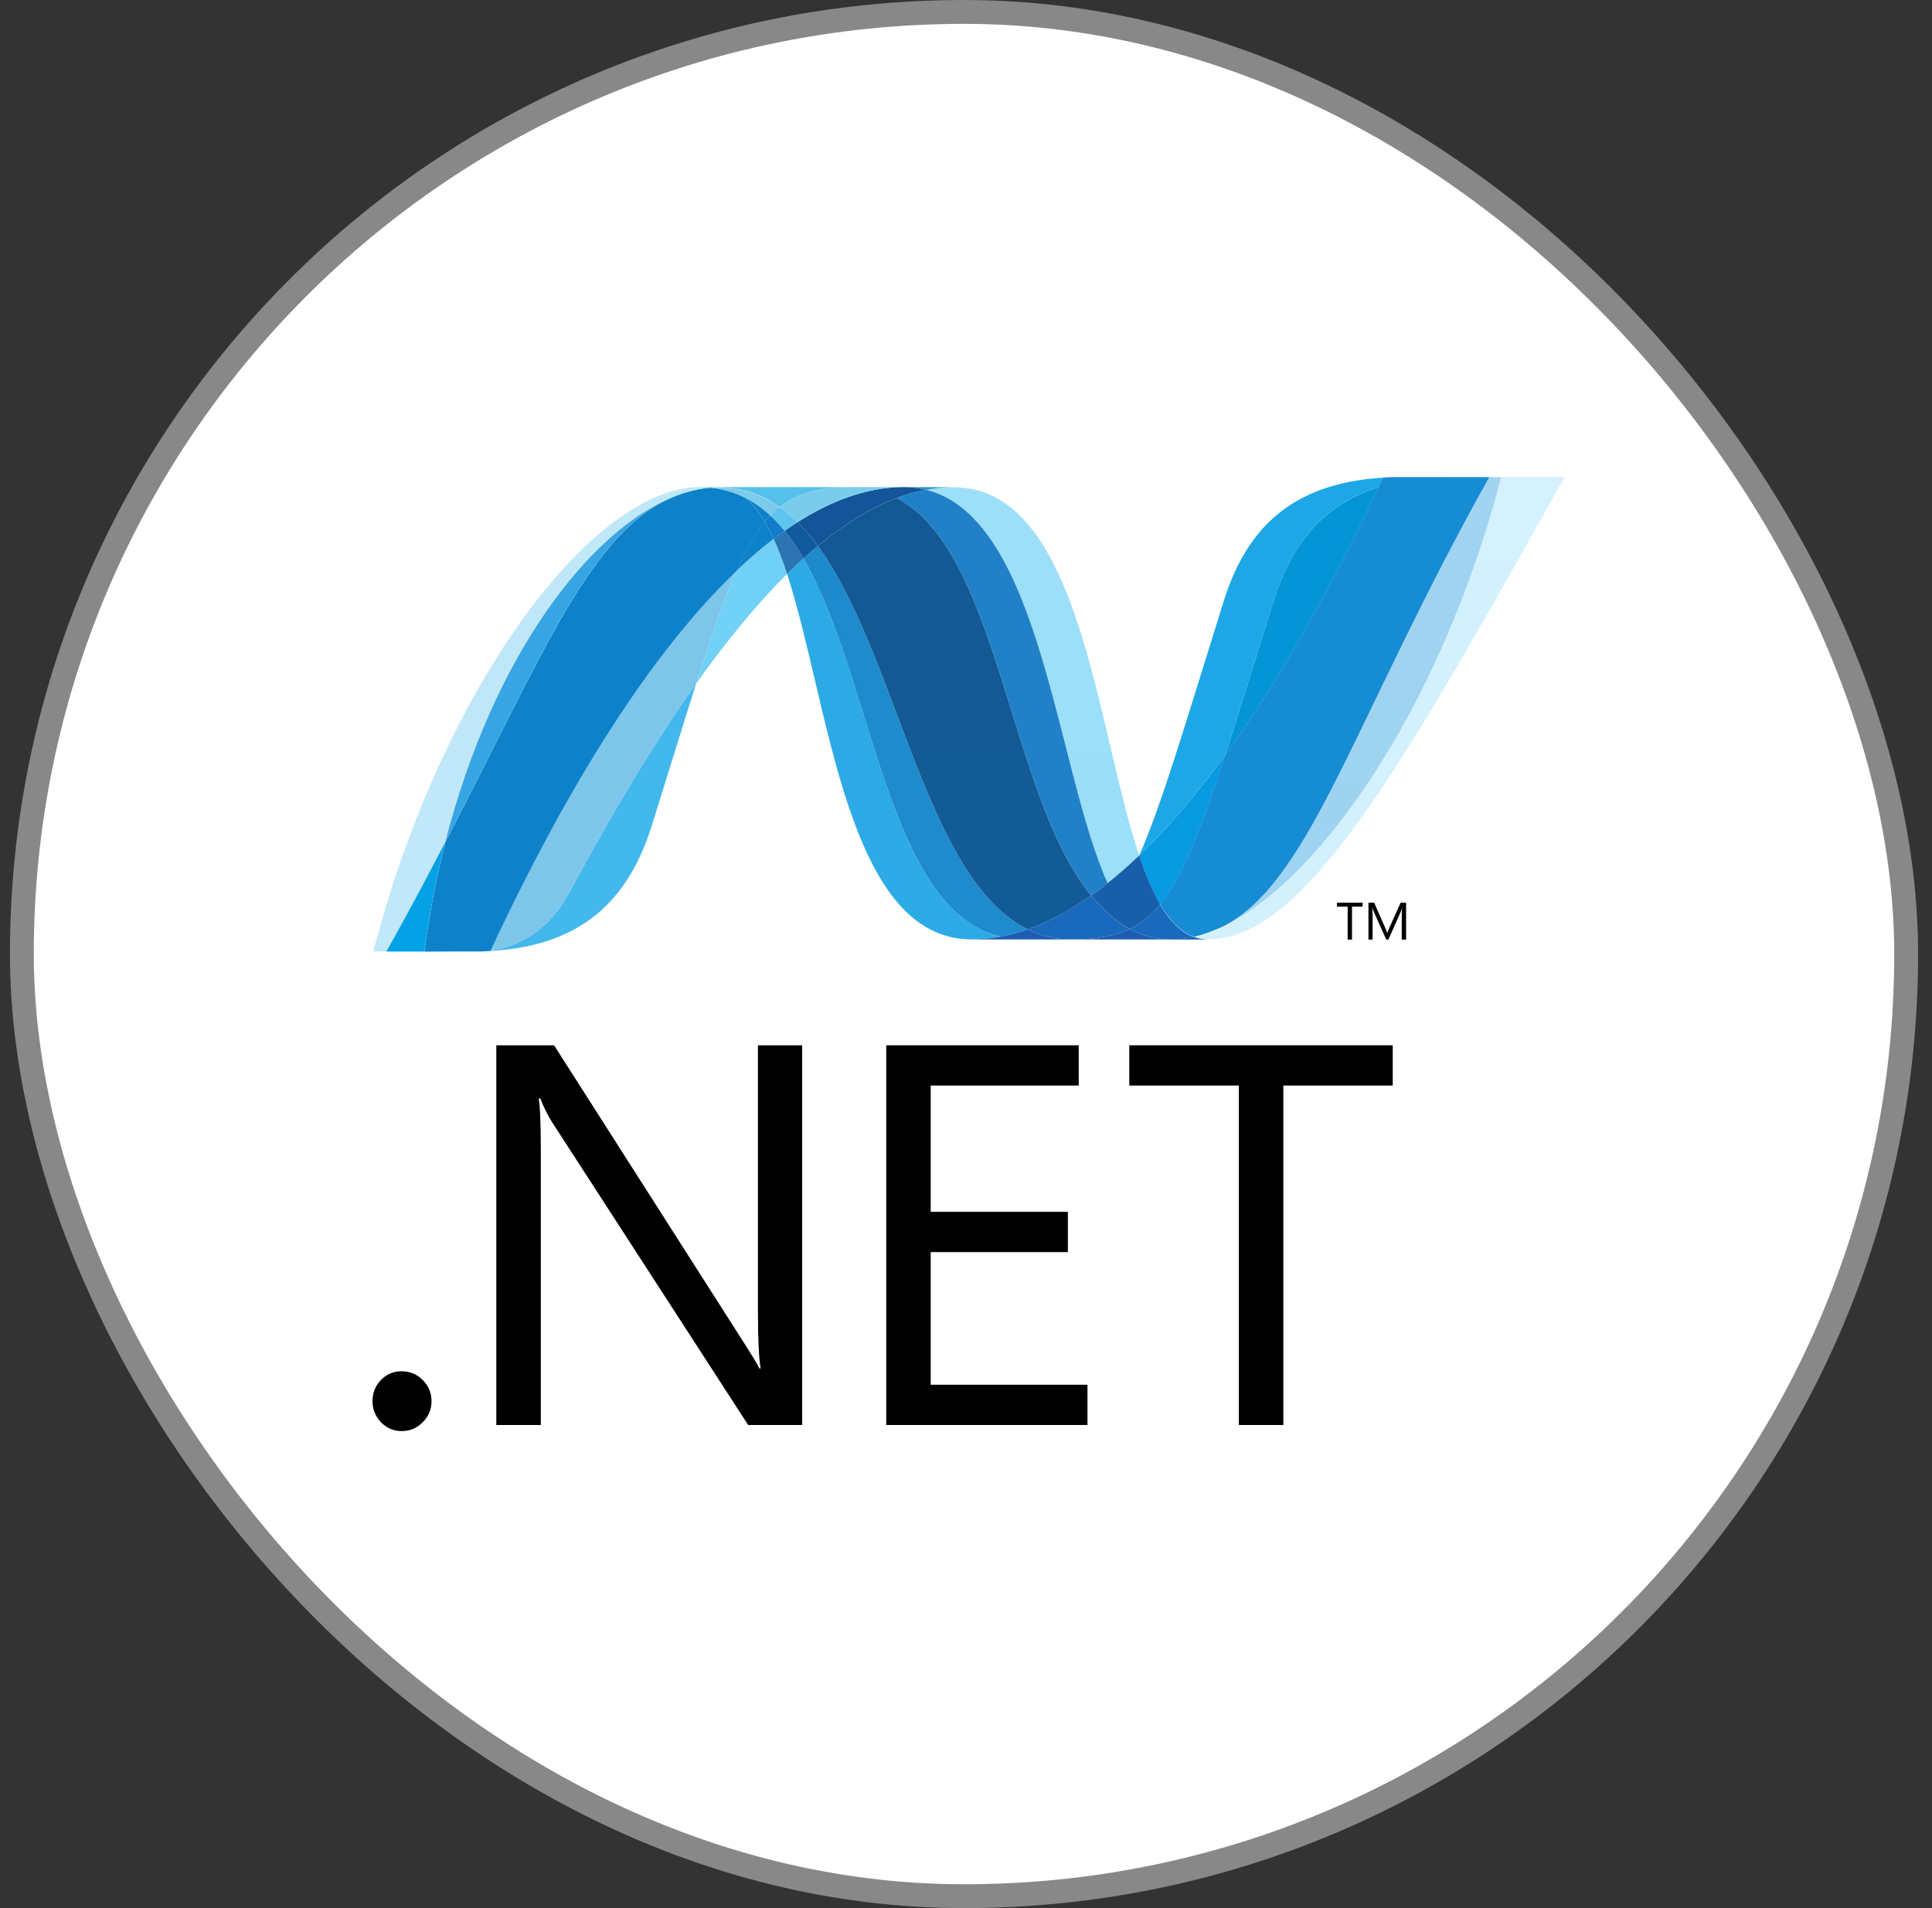 <?xml version="1.0" encoding="UTF-8"?>
<svg xmlns="http://www.w3.org/2000/svg" width="81" height="80" viewBox="0 0 81 80" fill="none">
  <rect x="0" y="0" width="81" height="80" fill="#333333" stroke="none"/>
  <g clip-path="url(#clip0_2146_8926)">
    <rect x="0.917" y="0.5" width="79" height="79" rx="39.5" fill="white" stroke="#888888"></rect>
    <path d="M18.092 58.746C18.092 59.086 17.971 59.38 17.726 59.628C17.482 59.876 17.185 60 16.837 60C16.498 60 16.209 59.876 15.972 59.628C15.735 59.38 15.617 59.086 15.617 58.746C15.617 58.397 15.735 58.102 15.972 57.858C16.209 57.613 16.498 57.492 16.837 57.492C17.185 57.492 17.482 57.615 17.726 57.863C17.971 58.111 18.092 58.406 18.092 58.746Z" fill="black"></path>
    <path d="M33.631 59.745H31.367L23.151 47.056C22.959 46.751 22.794 46.419 22.653 46.057H22.586C22.644 46.397 22.674 47.126 22.674 48.243V59.745H20.808V43.826H23.23L31.201 56.314C31.518 56.81 31.735 57.165 31.845 57.379H31.889C31.815 56.921 31.777 56.14 31.777 55.038V43.826H33.631V59.745H33.631Z" fill="black"></path>
    <path d="M45.593 59.745H37.156V43.826H45.227V45.513H39.02V50.808H44.771V52.496H39.02V58.057H45.593V59.745Z" fill="black"></path>
    <path d="M58.391 45.513H53.805V59.745H51.94V45.513H47.346V43.825H58.391V45.513Z" fill="black"></path>
    <path d="M32.998 24.063C34.798 29.568 35.48 39.387 40.744 39.387C41.145 39.387 41.549 39.348 41.956 39.271C37.171 38.155 36.604 28.442 33.684 23.413C33.455 23.621 33.228 23.837 32.998 24.063Z" fill="url(#paint0_linear_2146_8926)"></path>
    <path d="M33.684 23.413C36.604 28.443 37.171 38.155 41.956 39.271C42.332 39.202 42.709 39.097 43.086 38.966C38.791 36.861 37.604 27.43 34.288 22.889C34.087 23.056 33.886 23.231 33.684 23.413Z" fill="url(#paint1_linear_2146_8926)"></path>
    <path d="M37.891 20.421C37.491 20.421 37.085 20.461 36.678 20.538C35.613 20.739 34.531 21.197 33.44 21.891C33.738 22.185 34.022 22.522 34.288 22.889C35.398 21.968 36.5 21.288 37.598 20.879C38.01 20.727 38.42 20.612 38.832 20.536C38.535 20.461 38.222 20.421 37.891 20.421Z" fill="#14559A"></path>
    <path d="M46.439 37.026C46.878 36.676 47.318 36.29 47.759 35.868C45.93 30.389 45.276 20.429 39.975 20.429C39.596 20.429 39.214 20.465 38.832 20.535C43.66 21.736 44.279 32.241 46.439 37.026Z" fill="url(#paint2_linear_2146_8926)"></path>
    <path d="M38.832 20.536C38.535 20.46 38.222 20.421 37.891 20.421L39.975 20.429C39.596 20.429 39.214 20.464 38.832 20.536" fill="#3092C4"></path>
    <path d="M46.346 38.19C46.139 37.992 45.942 37.775 45.748 37.544C44.857 38.175 43.968 38.654 43.086 38.965C43.4 39.119 43.729 39.233 44.079 39.304C44.349 39.359 44.63 39.387 44.924 39.387C45.915 39.387 46.698 39.27 47.364 38.95C46.998 38.752 46.661 38.495 46.346 38.19Z" fill="#1969BC"></path>
    <path d="M37.597 20.88C41.922 23.142 42.298 33.385 45.749 37.544C45.98 37.381 46.209 37.208 46.438 37.026C44.278 32.241 43.66 21.736 38.833 20.536C38.421 20.613 38.01 20.727 37.597 20.88Z" fill="url(#paint3_linear_2146_8926)"></path>
    <path d="M34.288 22.889C37.604 27.43 38.791 36.861 43.086 38.965C43.969 38.654 44.857 38.175 45.749 37.544C42.298 33.385 41.922 23.142 37.597 20.88C36.499 21.288 35.398 21.968 34.288 22.889Z" fill="url(#paint4_linear_2146_8926)"></path>
    <path d="M30.877 23.931C30.357 25.106 29.826 26.65 29.184 28.666C30.461 26.868 31.733 25.319 32.998 24.063C32.824 23.527 32.637 23.034 32.435 22.593C31.918 22.989 31.397 23.435 30.877 23.931Z" fill="url(#paint5_linear_2146_8926)"></path>
    <path d="M32.896 22.254C32.743 22.364 32.59 22.475 32.436 22.593C32.637 23.034 32.824 23.527 32.998 24.063C33.228 23.838 33.456 23.621 33.684 23.413C33.439 22.992 33.179 22.603 32.896 22.254Z" fill="#2B74B1"></path>
    <path d="M33.44 21.891C33.259 22.006 33.078 22.127 32.896 22.254C33.178 22.603 33.439 22.991 33.685 23.413C33.886 23.231 34.088 23.055 34.289 22.889C34.022 22.522 33.738 22.185 33.44 21.891Z" fill="#125A9E"></path>
    <path d="M62.938 20.002C60.492 29.434 55.383 37.011 51.1 38.92H51.092C51.014 38.956 50.937 38.988 50.861 39.019C50.851 39.026 50.841 39.026 50.833 39.03C50.81 39.039 50.789 39.046 50.767 39.055C50.757 39.062 50.747 39.064 50.737 39.068C50.701 39.081 50.666 39.091 50.63 39.105C50.615 39.112 50.601 39.116 50.586 39.121C50.57 39.127 50.552 39.133 50.533 39.138C50.517 39.145 50.5 39.149 50.482 39.156C50.467 39.163 50.451 39.165 50.436 39.172C50.405 39.181 50.376 39.188 50.345 39.199C50.332 39.199 50.32 39.206 50.306 39.21C50.287 39.216 50.265 39.221 50.244 39.226C50.23 39.233 50.218 39.235 50.202 39.238C50.181 39.244 50.157 39.25 50.135 39.255C50.106 39.262 50.08 39.268 50.053 39.273C50.247 39.345 50.448 39.381 50.666 39.381C54.727 39.381 58.822 32.103 65.597 20H62.937L62.938 20.002Z" fill="url(#paint6_linear_2146_8926)"></path>
    <path d="M28.303 20.804C28.305 20.804 28.308 20.798 28.31 20.798C28.313 20.798 28.318 20.798 28.32 20.792H28.325C28.347 20.784 28.368 20.775 28.39 20.767C28.396 20.767 28.399 20.767 28.403 20.76C28.409 20.76 28.415 20.754 28.42 20.753C28.444 20.745 28.468 20.736 28.491 20.728H28.495C28.549 20.712 28.598 20.692 28.651 20.673C28.658 20.673 28.665 20.667 28.674 20.667C28.696 20.66 28.718 20.652 28.741 20.647C28.751 20.641 28.762 20.641 28.771 20.637C28.794 20.63 28.817 20.622 28.839 20.617C28.848 20.617 28.857 20.611 28.864 20.61C28.939 20.59 29.013 20.57 29.088 20.553C29.098 20.553 29.107 20.546 29.118 20.546C29.14 20.539 29.16 20.536 29.183 20.533C29.193 20.526 29.204 20.526 29.215 20.523C29.237 20.517 29.258 20.516 29.281 20.511H29.296C29.341 20.502 29.387 20.494 29.432 20.486H29.459C29.481 20.479 29.5 20.479 29.522 20.475C29.534 20.475 29.546 20.468 29.558 20.468C29.578 20.468 29.598 20.462 29.618 20.459C29.628 20.459 29.639 20.459 29.651 20.453C29.698 20.447 29.747 20.444 29.797 20.44C29.656 20.427 29.512 20.418 29.365 20.418C24.791 20.418 18.49 28.904 15.651 39.893H16.198C17.107 38.273 17.923 36.741 18.669 35.302C20.657 27.518 24.706 22.209 28.303 20.803" fill="url(#paint7_linear_2146_8926)"></path>
    <path d="M30.877 23.931C31.397 23.435 31.918 22.989 32.435 22.593C32.317 22.335 32.195 22.096 32.064 21.876C31.646 22.384 31.263 23.054 30.877 23.931Z" fill="#0D82CA"></path>
    <path d="M31.253 20.869C31.551 21.119 31.819 21.464 32.064 21.877C32.141 21.782 32.219 21.694 32.3 21.612C31.96 21.295 31.593 21.035 31.195 20.839C31.211 20.848 31.227 20.855 31.244 20.862C31.244 20.862 31.25 20.868 31.253 20.868" fill="#0D82CA"></path>
    <path d="M18.669 35.303C22.839 27.267 24.815 22.18 28.303 20.804C24.706 22.211 20.657 27.52 18.669 35.303Z" fill="url(#paint8_linear_2146_8926)"></path>
    <path d="M32.3 21.612C32.219 21.695 32.142 21.782 32.064 21.876C32.195 22.096 32.317 22.334 32.436 22.594C32.59 22.476 32.743 22.364 32.896 22.255C32.707 22.022 32.508 21.806 32.3 21.612Z" fill="#127BCA"></path>
    <path d="M20.562 39.858C20.536 39.864 20.511 39.864 20.486 39.867H20.472C20.45 39.867 20.428 39.873 20.408 39.873H20.397C20.345 39.88 20.294 39.88 20.244 39.884H20.228C24.449 39.766 26.378 37.652 27.335 34.587C28.063 32.264 28.661 30.306 29.184 28.664C27.417 31.152 25.641 34.118 23.855 37.441C22.994 39.043 21.685 39.712 20.562 39.855" fill="url(#paint9_linear_2146_8926)"></path>
    <path d="M20.562 39.856C21.685 39.713 22.994 39.045 23.855 37.443C25.641 34.12 27.418 31.153 29.184 28.665C29.826 26.648 30.357 25.104 30.877 23.929C27.356 27.28 23.822 32.852 20.562 39.855" fill="url(#paint10_linear_2146_8926)"></path>
    <path d="M18.669 35.303C17.922 36.742 17.106 38.274 16.198 39.895H17.789C18 38.286 18.298 36.751 18.669 35.304" fill="#05A1E6"></path>
    <path d="M29.65 20.457C29.637 20.457 29.628 20.463 29.617 20.463C29.597 20.469 29.577 20.469 29.557 20.471C29.545 20.471 29.534 20.471 29.522 20.478C29.5 20.484 29.48 20.485 29.459 20.489C29.45 20.489 29.44 20.489 29.432 20.495C29.386 20.503 29.341 20.511 29.296 20.519H29.281C29.258 20.525 29.237 20.529 29.215 20.532C29.204 20.538 29.192 20.538 29.182 20.541C29.16 20.547 29.139 20.55 29.118 20.554C29.107 20.56 29.098 20.56 29.087 20.561C29.013 20.579 28.939 20.598 28.864 20.618C28.856 20.618 28.848 20.625 28.838 20.626C28.816 20.632 28.794 20.639 28.771 20.646C28.761 20.652 28.75 20.652 28.74 20.655C28.718 20.661 28.695 20.668 28.674 20.675C28.665 20.675 28.658 20.681 28.649 20.681C28.598 20.7 28.547 20.72 28.494 20.736C28.472 20.743 28.448 20.752 28.424 20.76C28.414 20.767 28.405 20.768 28.394 20.772C28.372 20.779 28.349 20.788 28.328 20.797C28.32 20.803 28.312 20.804 28.307 20.807C24.819 22.184 22.843 27.27 18.673 35.306C18.302 36.754 18.003 38.288 17.793 39.897H18.017C18.645 39.897 18.823 39.89 19.547 39.89H19.584H19.691H19.728H19.739H19.776H19.797H19.811H19.84H19.93H20.02H20.095H20.115H20.248C20.298 39.884 20.349 39.884 20.401 39.88H20.411C20.433 39.88 20.454 39.874 20.475 39.874H20.49C20.514 39.874 20.54 39.867 20.566 39.864C23.826 32.862 27.36 27.29 30.881 23.939C31.268 23.062 31.65 22.392 32.067 21.885C31.823 21.472 31.556 21.127 31.257 20.876C31.257 20.876 31.249 20.876 31.248 20.87C31.231 20.863 31.215 20.854 31.198 20.846C31.181 20.837 31.167 20.83 31.149 20.821C31.134 20.815 31.116 20.806 31.101 20.798C31.08 20.791 31.063 20.782 31.045 20.774C31.03 20.768 31.016 20.761 31.001 20.755C30.969 20.743 30.938 20.73 30.908 20.716C30.895 20.71 30.882 20.707 30.869 20.701C30.847 20.694 30.822 20.683 30.8 20.674C30.789 20.668 30.776 20.666 30.763 20.662C30.73 20.651 30.698 20.639 30.667 20.629H30.659C30.622 20.617 30.586 20.608 30.549 20.597C30.54 20.591 30.532 20.591 30.524 20.59C30.491 20.581 30.462 20.572 30.43 20.563C30.422 20.563 30.415 20.557 30.409 20.557C30.333 20.537 30.255 20.521 30.177 20.506C30.169 20.506 30.161 20.5 30.153 20.5C30.119 20.494 30.086 20.488 30.052 20.484C30.044 20.477 30.039 20.477 30.032 20.477C29.992 20.471 29.953 20.466 29.913 20.462H29.892C29.86 20.456 29.831 20.455 29.801 20.452C29.75 20.458 29.702 20.461 29.655 20.465" fill="url(#paint11_linear_2146_8926)"></path>
    <path d="M53.384 25.224C52.582 27.794 51.932 29.915 51.367 31.659C53.568 28.63 55.737 24.818 57.802 20.42C55.393 21.177 54.108 22.908 53.384 25.224Z" fill="url(#paint12_linear_2146_8926)"></path>
    <path d="M51.436 38.76C51.324 38.817 51.211 38.872 51.1 38.921C55.383 37.011 60.492 29.435 62.938 20.002H62.442C56.823 30.04 55.015 36.76 51.436 38.76Z" fill="url(#paint13_linear_2146_8926)"></path>
    <path d="M48.64 37.917C49.571 36.779 50.33 34.846 51.367 31.66C50.171 33.301 48.968 34.713 47.764 35.864C47.764 35.87 47.764 35.87 47.758 35.874C48.02 36.661 48.309 37.356 48.637 37.917" fill="#079AE1"></path>
    <path d="M48.64 37.916C48.322 38.304 47.987 38.599 47.613 38.817C47.531 38.864 47.449 38.909 47.364 38.95C47.759 39.163 48.189 39.305 48.671 39.362C48.742 39.369 48.812 39.376 48.885 39.381H48.898C48.93 39.381 48.965 39.381 49 39.387H49.014H49.12H49.233H49.268H49.349C49.362 39.387 49.375 39.387 49.388 39.381C49.413 39.381 49.439 39.381 49.465 39.375H49.474H49.503C49.529 39.375 49.558 39.368 49.587 39.365H49.593C49.601 39.365 49.61 39.359 49.619 39.359C49.648 39.353 49.679 39.35 49.708 39.346H49.734C49.767 39.339 49.801 39.335 49.835 39.329H49.841H49.851C49.918 39.316 49.984 39.303 50.051 39.286C49.498 39.084 49.035 38.607 48.637 37.928" fill="#1969BC"></path>
    <path d="M40.744 39.387C41.145 39.387 41.55 39.348 41.956 39.27C42.332 39.202 42.709 39.097 43.086 38.966C43.4 39.119 43.73 39.233 44.078 39.304C44.349 39.359 44.63 39.387 44.925 39.387H40.744Z" fill="#1E5CB3"></path>
    <path d="M44.925 39.387C45.914 39.387 46.698 39.27 47.364 38.95C47.758 39.163 48.189 39.306 48.671 39.362C48.742 39.37 48.812 39.376 48.885 39.381H48.897C48.93 39.381 48.965 39.381 49 39.388H49.015H49.12H44.922L44.925 39.387Z" fill="#1E5CB3"></path>
    <path d="M49.123 39.387H49.237H49.272H49.352C49.365 39.387 49.378 39.387 49.391 39.381C49.416 39.381 49.442 39.381 49.469 39.374H49.477H49.507C49.533 39.374 49.562 39.368 49.59 39.365H49.597C49.605 39.365 49.613 39.359 49.622 39.359C49.651 39.353 49.682 39.35 49.711 39.346C49.721 39.346 49.728 39.346 49.739 39.339C49.771 39.333 49.805 39.33 49.839 39.323H49.845H49.855C49.922 39.31 49.988 39.297 50.055 39.281C50.249 39.352 50.45 39.388 50.668 39.388L49.124 39.395L49.123 39.387Z" fill="#1D60B5"></path>
    <path d="M47.76 35.874V35.868C47.319 36.289 46.879 36.676 46.44 37.025C46.21 37.208 45.981 37.38 45.75 37.543C45.944 37.775 46.14 37.991 46.347 38.189C46.662 38.494 46.999 38.751 47.366 38.95C47.45 38.908 47.533 38.864 47.614 38.816C47.989 38.598 48.324 38.303 48.642 37.916C48.313 37.355 48.025 36.66 47.762 35.873" fill="#175FAB"></path>
    <path d="M60.873 20.002H58.789H58.582H58.386H58.378C58.243 20.009 58.112 20.013 57.983 20.022C57.922 20.153 57.859 20.284 57.799 20.415C55.734 24.814 53.565 28.625 51.364 31.655C50.328 34.841 49.568 36.775 48.637 37.912C49.035 38.592 49.498 39.069 50.05 39.272C50.066 39.265 50.078 39.265 50.093 39.262H50.102C50.111 39.262 50.122 39.256 50.132 39.256C50.155 39.249 50.179 39.245 50.201 39.238C50.216 39.232 50.228 39.231 50.242 39.227C50.263 39.22 50.285 39.216 50.304 39.211C50.317 39.204 50.33 39.202 50.343 39.2C50.375 39.189 50.404 39.182 50.434 39.172C50.449 39.166 50.464 39.16 50.48 39.157C50.498 39.15 50.516 39.146 50.532 39.138C50.55 39.132 50.569 39.128 50.585 39.121C50.599 39.115 50.614 39.111 50.628 39.105C50.664 39.092 50.7 39.081 50.736 39.067C50.745 39.067 50.755 39.058 50.765 39.056C50.787 39.047 50.809 39.04 50.831 39.031C50.839 39.024 50.849 39.024 50.859 39.02C50.935 38.989 51.013 38.957 51.091 38.922H51.099C51.21 38.873 51.322 38.818 51.434 38.761C55.014 36.761 56.821 30.041 62.44 20.003H60.871L60.873 20.002Z" fill="url(#paint14_linear_2146_8926)"></path>
    <path d="M29.797 20.443C29.806 20.443 29.814 20.443 29.823 20.45C29.844 20.45 29.866 20.45 29.888 20.457H29.909C29.949 20.463 29.988 20.466 30.028 20.472C30.035 20.472 30.042 20.472 30.048 20.478C30.081 20.485 30.115 20.49 30.149 20.495C30.156 20.495 30.166 20.502 30.174 20.502C30.251 20.517 30.329 20.533 30.405 20.553C30.412 20.553 30.419 20.559 30.426 20.559C30.458 20.567 30.487 20.577 30.519 20.586C30.529 20.586 30.536 20.592 30.545 20.593C30.582 20.603 30.618 20.613 30.655 20.625C30.656 20.625 30.659 20.625 30.663 20.631C30.694 20.641 30.726 20.653 30.759 20.664C30.772 20.67 30.784 20.673 30.796 20.676C30.819 20.686 30.844 20.695 30.865 20.705C30.878 20.705 30.891 20.713 30.904 20.718C30.934 20.732 30.966 20.744 30.996 20.757C31.012 20.763 31.026 20.77 31.041 20.776C31.059 20.785 31.077 20.793 31.096 20.8C31.113 20.807 31.13 20.816 31.145 20.823C31.162 20.832 31.178 20.839 31.195 20.848C31.593 21.044 31.96 21.305 32.3 21.621C32.425 21.49 32.556 21.372 32.692 21.266C31.949 20.739 31.107 20.438 30.136 20.438C30.023 20.438 29.911 20.445 29.797 20.453" fill="#7DCBEC"></path>
    <path d="M32.3 21.612C32.508 21.806 32.707 22.022 32.896 22.255C33.078 22.128 33.259 22.006 33.44 21.892C33.203 21.654 32.952 21.44 32.691 21.256C32.555 21.362 32.425 21.48 32.3 21.612Z" fill="#5EC5ED"></path>
    <path d="M29.797 20.443C29.911 20.434 30.023 20.43 30.136 20.43C31.107 20.43 31.948 20.73 32.691 21.256C33.475 20.638 34.423 20.422 35.74 20.422H29.364C29.512 20.422 29.655 20.43 29.797 20.443Z" fill="url(#paint15_linear_2146_8926)"></path>
    <path d="M35.74 20.422C34.423 20.422 33.475 20.637 32.691 21.256C32.952 21.44 33.202 21.654 33.44 21.891C34.532 21.197 35.613 20.738 36.679 20.537C37.085 20.461 37.491 20.422 37.891 20.422H35.74Z" fill="url(#paint16_linear_2146_8926)"></path>
    <path d="M51.366 31.661C51.933 29.915 52.581 27.795 53.385 25.224C54.109 22.907 55.392 21.176 57.801 20.42C57.865 20.29 57.925 20.157 57.987 20.026C54.06 20.262 52.224 22.259 51.301 25.217C49.685 30.382 48.707 33.73 47.765 35.863C48.968 34.713 50.171 33.301 51.366 31.661Z" fill="url(#paint17_linear_2146_8926)"></path>
    <path d="M57.128 38.012H56.683V39.395H56.501V38.012H56.054V37.847H57.128V38.012Z" fill="black"></path>
    <path d="M58.95 39.394H58.769V38.355C58.769 38.273 58.775 38.173 58.784 38.055C58.765 38.125 58.75 38.174 58.736 38.206L58.209 39.394H58.12L57.592 38.215C57.576 38.182 57.561 38.129 57.544 38.055H57.538C57.544 38.117 57.546 38.218 57.546 38.358V39.394H57.373V37.847H57.612L58.087 38.927C58.123 39.008 58.145 39.071 58.157 39.112H58.164C58.195 39.027 58.221 38.964 58.239 38.922L58.723 37.847H58.951V39.394H58.95Z" fill="black"></path>
  </g>
  <defs>
    <linearGradient id="paint0_linear_2146_8926" x1="480.851" y1="-288.348" x2="480.851" y2="2094.12" gradientUnits="userSpaceOnUse">
      <stop stop-color="#0994DC"></stop>
      <stop offset="0.35" stop-color="#66CEF5"></stop>
      <stop offset="0.846" stop-color="#127BCA"></stop>
      <stop offset="1" stop-color="#127BCA"></stop>
    </linearGradient>
    <linearGradient id="paint1_linear_2146_8926" x1="503.778" y1="-296.821" x2="503.778" y2="2146.37" gradientUnits="userSpaceOnUse">
      <stop stop-color="#0E76BC"></stop>
      <stop offset="0.36" stop-color="#36AEE8"></stop>
      <stop offset="0.846" stop-color="#00ADEF"></stop>
      <stop offset="1" stop-color="#00ADEF"></stop>
    </linearGradient>
    <linearGradient id="paint2_linear_2146_8926" x1="485.177" y1="1861.31" x2="485.177" y2="-82.699" gradientUnits="userSpaceOnUse">
      <stop stop-color="#1C63B7"></stop>
      <stop offset="0.5" stop-color="#33BDF2"></stop>
      <stop offset="1" stop-color="#33BDF2" stop-opacity="0.42"></stop>
    </linearGradient>
    <linearGradient id="paint3_linear_2146_8926" x1="479.621" y1="-311.382" x2="479.621" y2="2225.28" gradientUnits="userSpaceOnUse">
      <stop stop-color="#166AB8"></stop>
      <stop offset="0.4" stop-color="#36AEE8"></stop>
      <stop offset="0.846" stop-color="#0798DD"></stop>
      <stop offset="1" stop-color="#0798DD"></stop>
    </linearGradient>
    <linearGradient id="paint4_linear_2146_8926" x1="607.292" y1="-332.167" x2="607.292" y2="2365.23" gradientUnits="userSpaceOnUse">
      <stop stop-color="#124379"></stop>
      <stop offset="0.39" stop-color="#1487CB"></stop>
      <stop offset="0.78" stop-color="#165197"></stop>
      <stop offset="1" stop-color="#165197"></stop>
    </linearGradient>
    <linearGradient id="paint5_linear_2146_8926" x1="29.186" y1="326.257" x2="410.557" y2="326.257" gradientUnits="userSpaceOnUse">
      <stop stop-color="#33BDF2" stop-opacity="0.698"></stop>
      <stop offset="1" stop-color="#1DACD8"></stop>
    </linearGradient>
    <linearGradient id="paint6_linear_2146_8926" x1="827.4" y1="1855.11" x2="827.4" y2="-38.619" gradientUnits="userSpaceOnUse">
      <stop stop-color="#136AB4"></stop>
      <stop offset="0.6" stop-color="#59CAF5" stop-opacity="0.549"></stop>
      <stop offset="1" stop-color="#59CAF5" stop-opacity="0.235"></stop>
    </linearGradient>
    <linearGradient id="paint7_linear_2146_8926" x1="15.64" y1="994.2" x2="1430.2" y2="994.2" gradientUnits="userSpaceOnUse">
      <stop stop-color="#05A1E6" stop-opacity="0.247"></stop>
      <stop offset="1" stop-color="#05A1E6"></stop>
    </linearGradient>
    <linearGradient id="paint8_linear_2146_8926" x1="500.346" y1="1823.23" x2="500.346" y2="-115.797" gradientUnits="userSpaceOnUse">
      <stop stop-color="#318ED5"></stop>
      <stop offset="1" stop-color="#38A7E4"></stop>
    </linearGradient>
    <linearGradient id="paint9_linear_2146_8926" x1="468.053" y1="1051.95" x2="468.053" y2="-832.89" gradientUnits="userSpaceOnUse">
      <stop stop-color="#05A1E6"></stop>
      <stop offset="1" stop-color="#05A1E6" stop-opacity="0.549"></stop>
    </linearGradient>
    <linearGradient id="paint10_linear_2146_8926" x1="536.313" y1="1616.81" x2="536.313" y2="24.091" gradientUnits="userSpaceOnUse">
      <stop stop-color="#1959A6"></stop>
      <stop offset="0.5" stop-color="#05A1E6"></stop>
      <stop offset="0.918" stop-color="#7EC5EA"></stop>
      <stop offset="1" stop-color="#7EC5EA"></stop>
    </linearGradient>
    <linearGradient id="paint11_linear_2146_8926" x1="871.442" y1="1859.32" x2="331.55" y2="209.382" gradientUnits="userSpaceOnUse">
      <stop stop-color="#165096"></stop>
      <stop offset="1" stop-color="#0D82CA"></stop>
    </linearGradient>
    <linearGradient id="paint12_linear_2146_8926" x1="373.105" y1="885.839" x2="373.105" y2="-16.658" gradientUnits="userSpaceOnUse">
      <stop stop-color="#05A1E6"></stop>
      <stop offset="0.874" stop-color="#0495D6"></stop>
      <stop offset="1" stop-color="#0495D6"></stop>
    </linearGradient>
    <linearGradient id="paint13_linear_2146_8926" x1="823.63" y1="-58.725" x2="-17.498" y2="1808.82" gradientUnits="userSpaceOnUse">
      <stop stop-color="#38A7E4" stop-opacity="0.329"></stop>
      <stop offset="0.962" stop-color="#0E88D3"></stop>
      <stop offset="1" stop-color="#0E88D3"></stop>
    </linearGradient>
    <linearGradient id="paint14_linear_2146_8926" x1="739.049" y1="14.303" x2="739.049" y2="1983.2" gradientUnits="userSpaceOnUse">
      <stop stop-color="#168CD4"></stop>
      <stop offset="0.5" stop-color="#1C87CC"></stop>
      <stop offset="1" stop-color="#154B8D"></stop>
    </linearGradient>
    <linearGradient id="paint15_linear_2146_8926" x1="135.663" y1="-150.298" x2="144.195" y2="56.195" gradientUnits="userSpaceOnUse">
      <stop stop-color="#97D6EE"></stop>
      <stop offset="0.703" stop-color="#55C1EA"></stop>
      <stop offset="1" stop-color="#55C1EA"></stop>
    </linearGradient>
    <linearGradient id="paint16_linear_2146_8926" x1="68.515" y1="12.63" x2="107.08" y2="-206.103" gradientUnits="userSpaceOnUse">
      <stop stop-color="#7ACCEC"></stop>
      <stop offset="1" stop-color="#3FB7ED"></stop>
    </linearGradient>
    <linearGradient id="paint17_linear_2146_8926" x1="558.824" y1="120.795" x2="558.824" y2="2046.58" gradientUnits="userSpaceOnUse">
      <stop stop-color="#1DA7E7"></stop>
      <stop offset="1" stop-color="#37ABE7" stop-opacity="0"></stop>
    </linearGradient>
    <clipPath id="clip0_2146_8926">
      <rect width="80" height="80" fill="white" transform="translate(0.417)"></rect>
    </clipPath>
  </defs>
</svg>
